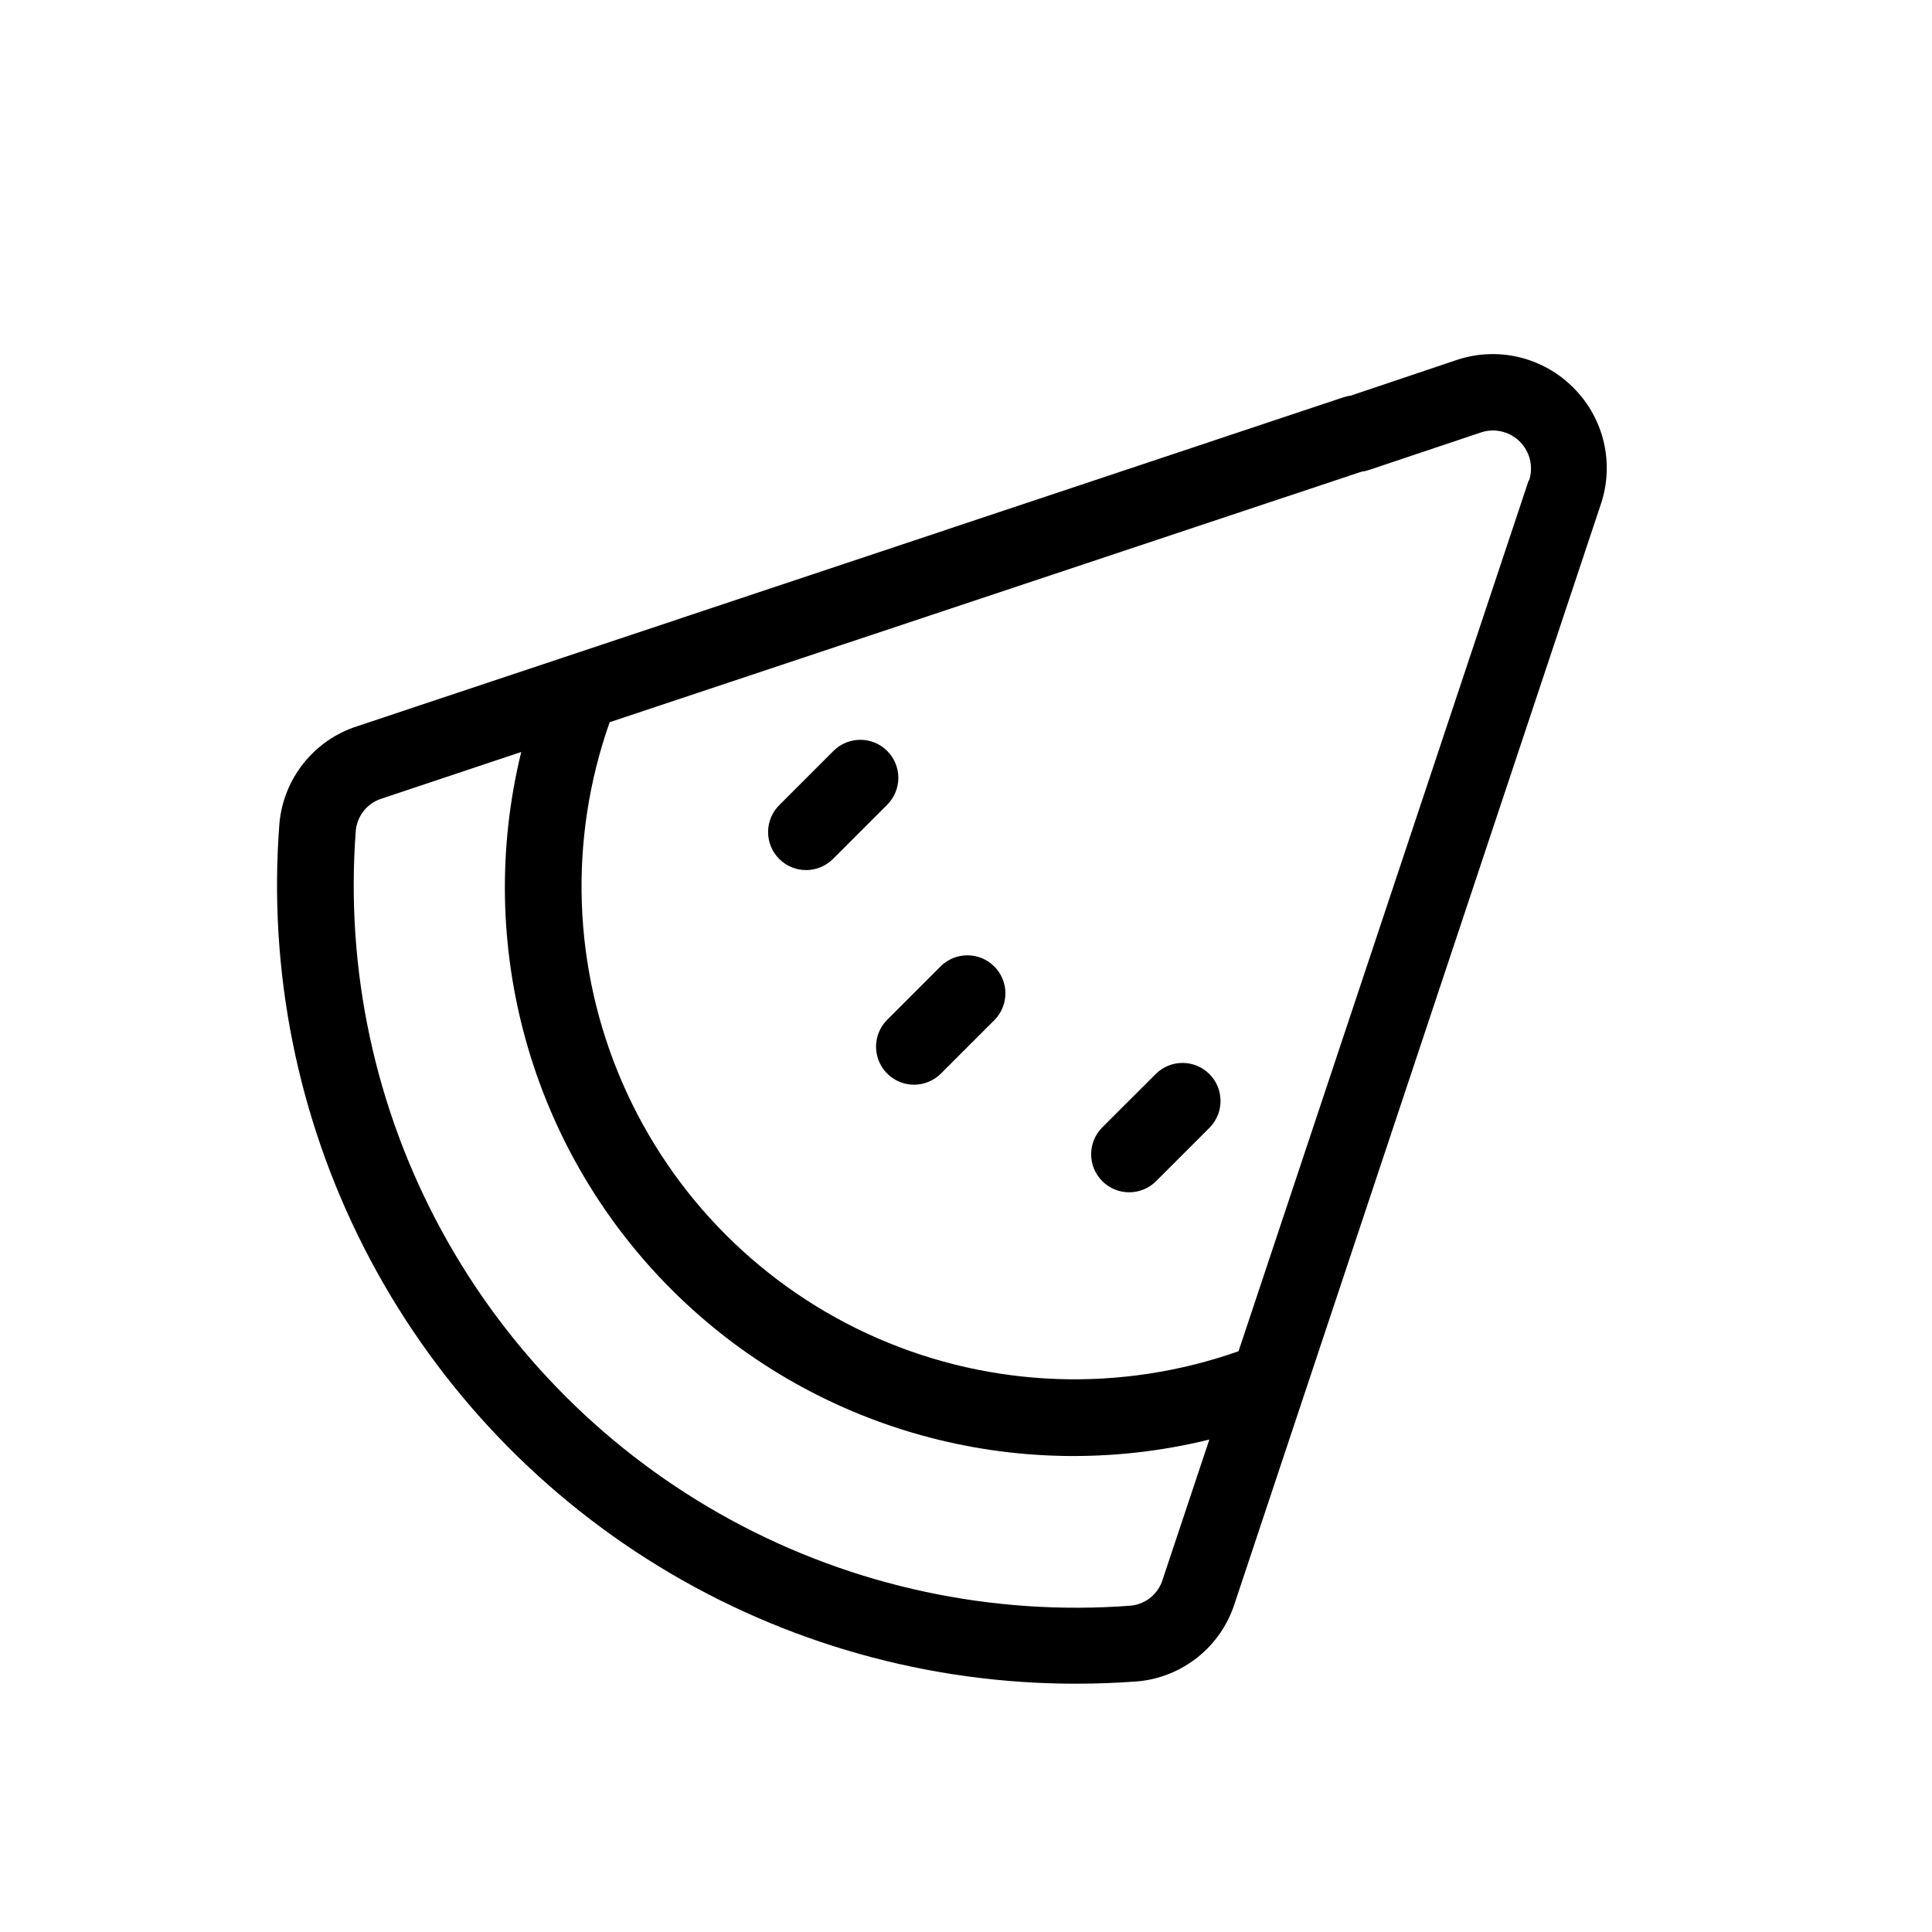 <?xml version="1.0" encoding="UTF-8"?>
<!-- Uploaded to: ICON Repo, www.iconrepo.com, Generator: ICON Repo Mixer Tools -->
<svg fill="#000000" width="800px" height="800px" version="1.1" viewBox="144 144 512 512" xmlns="http://www.w3.org/2000/svg">
 <g>
  <path d="m560.93 246.72c-3.961-3.992-8.965-6.789-14.441-8.082-5.477-1.289-11.203-1.016-16.531 0.789l-28.031 9.43c-0.641 0.07-1.27 0.211-1.875 0.422l-261.39 87.18c-5.606 1.797-10.551 5.211-14.219 9.812-3.668 4.602-5.894 10.184-6.398 16.043-3 38.879 4.801 77.832 22.543 112.56 17.742 34.723 44.734 63.871 77.996 84.223s71.5 31.113 110.5 31.102c5.379 0 10.82-0.203 16.262-0.605v0.004c5.859-0.508 11.438-2.734 16.035-6.402 4.598-3.668 8.008-8.613 9.801-14.215l97.035-291.3c1.805-5.32 2.082-11.047 0.797-16.516-1.289-5.473-4.082-10.477-8.074-14.438zm-108.82 315.89 0.004 0.004c-1.148 3.731-4.387 6.434-8.262 6.891-36.824 2.828-73.68-5.051-106.12-22.691-32.445-17.645-59.094-44.293-76.738-76.738-17.641-32.445-25.523-69.301-22.691-106.12 0.426-3.84 3.055-7.082 6.731-8.281l37.102-12.395c-12.551 51.195 2.559 105.22 39.844 142.48s91.328 52.328 142.51 39.738zm97.016-291.32-76.898 230.8c-31.16 10.992-65.324 9.77-95.621-3.418-30.293-13.188-54.465-37.367-67.645-67.664-13.184-30.297-14.395-64.461-3.394-95.617l199.22-66.383c0.645-0.082 1.281-0.223 1.895-0.422l29.766-9.977c3.625-1.215 7.625-0.273 10.328 2.43 2.703 2.703 3.644 6.703 2.43 10.328z"/>
  <path d="m450.38 428.52-14.27 14.246h0.004c-3.938 3.941-3.93 10.324 0.008 14.258 3.941 3.934 10.324 3.93 14.258-0.012l14.246-14.246h0.004c3.816-3.953 3.762-10.238-0.125-14.125-3.887-3.887-10.172-3.941-14.125-0.121z"/>
  <path d="m379.12 343.01c-3.934-3.934-10.312-3.934-14.25 0l-14.246 14.246c-1.945 1.879-3.051 4.457-3.074 7.16-0.023 2.703 1.039 5.305 2.949 7.215s4.512 2.973 7.211 2.949c2.703-0.023 5.285-1.133 7.16-3.074l14.25-14.25c3.934-3.934 3.934-10.312 0-14.246z"/>
  <path d="m393.37 400-14.246 14.246c-2.891 2.883-3.754 7.223-2.191 10.992s5.242 6.227 9.324 6.219c2.672-0.008 5.231-1.07 7.113-2.965l14.246-14.246h0.004c3.816-3.953 3.762-10.238-0.125-14.125-3.887-3.887-10.172-3.941-14.125-0.121z"/>
 </g>
</svg>